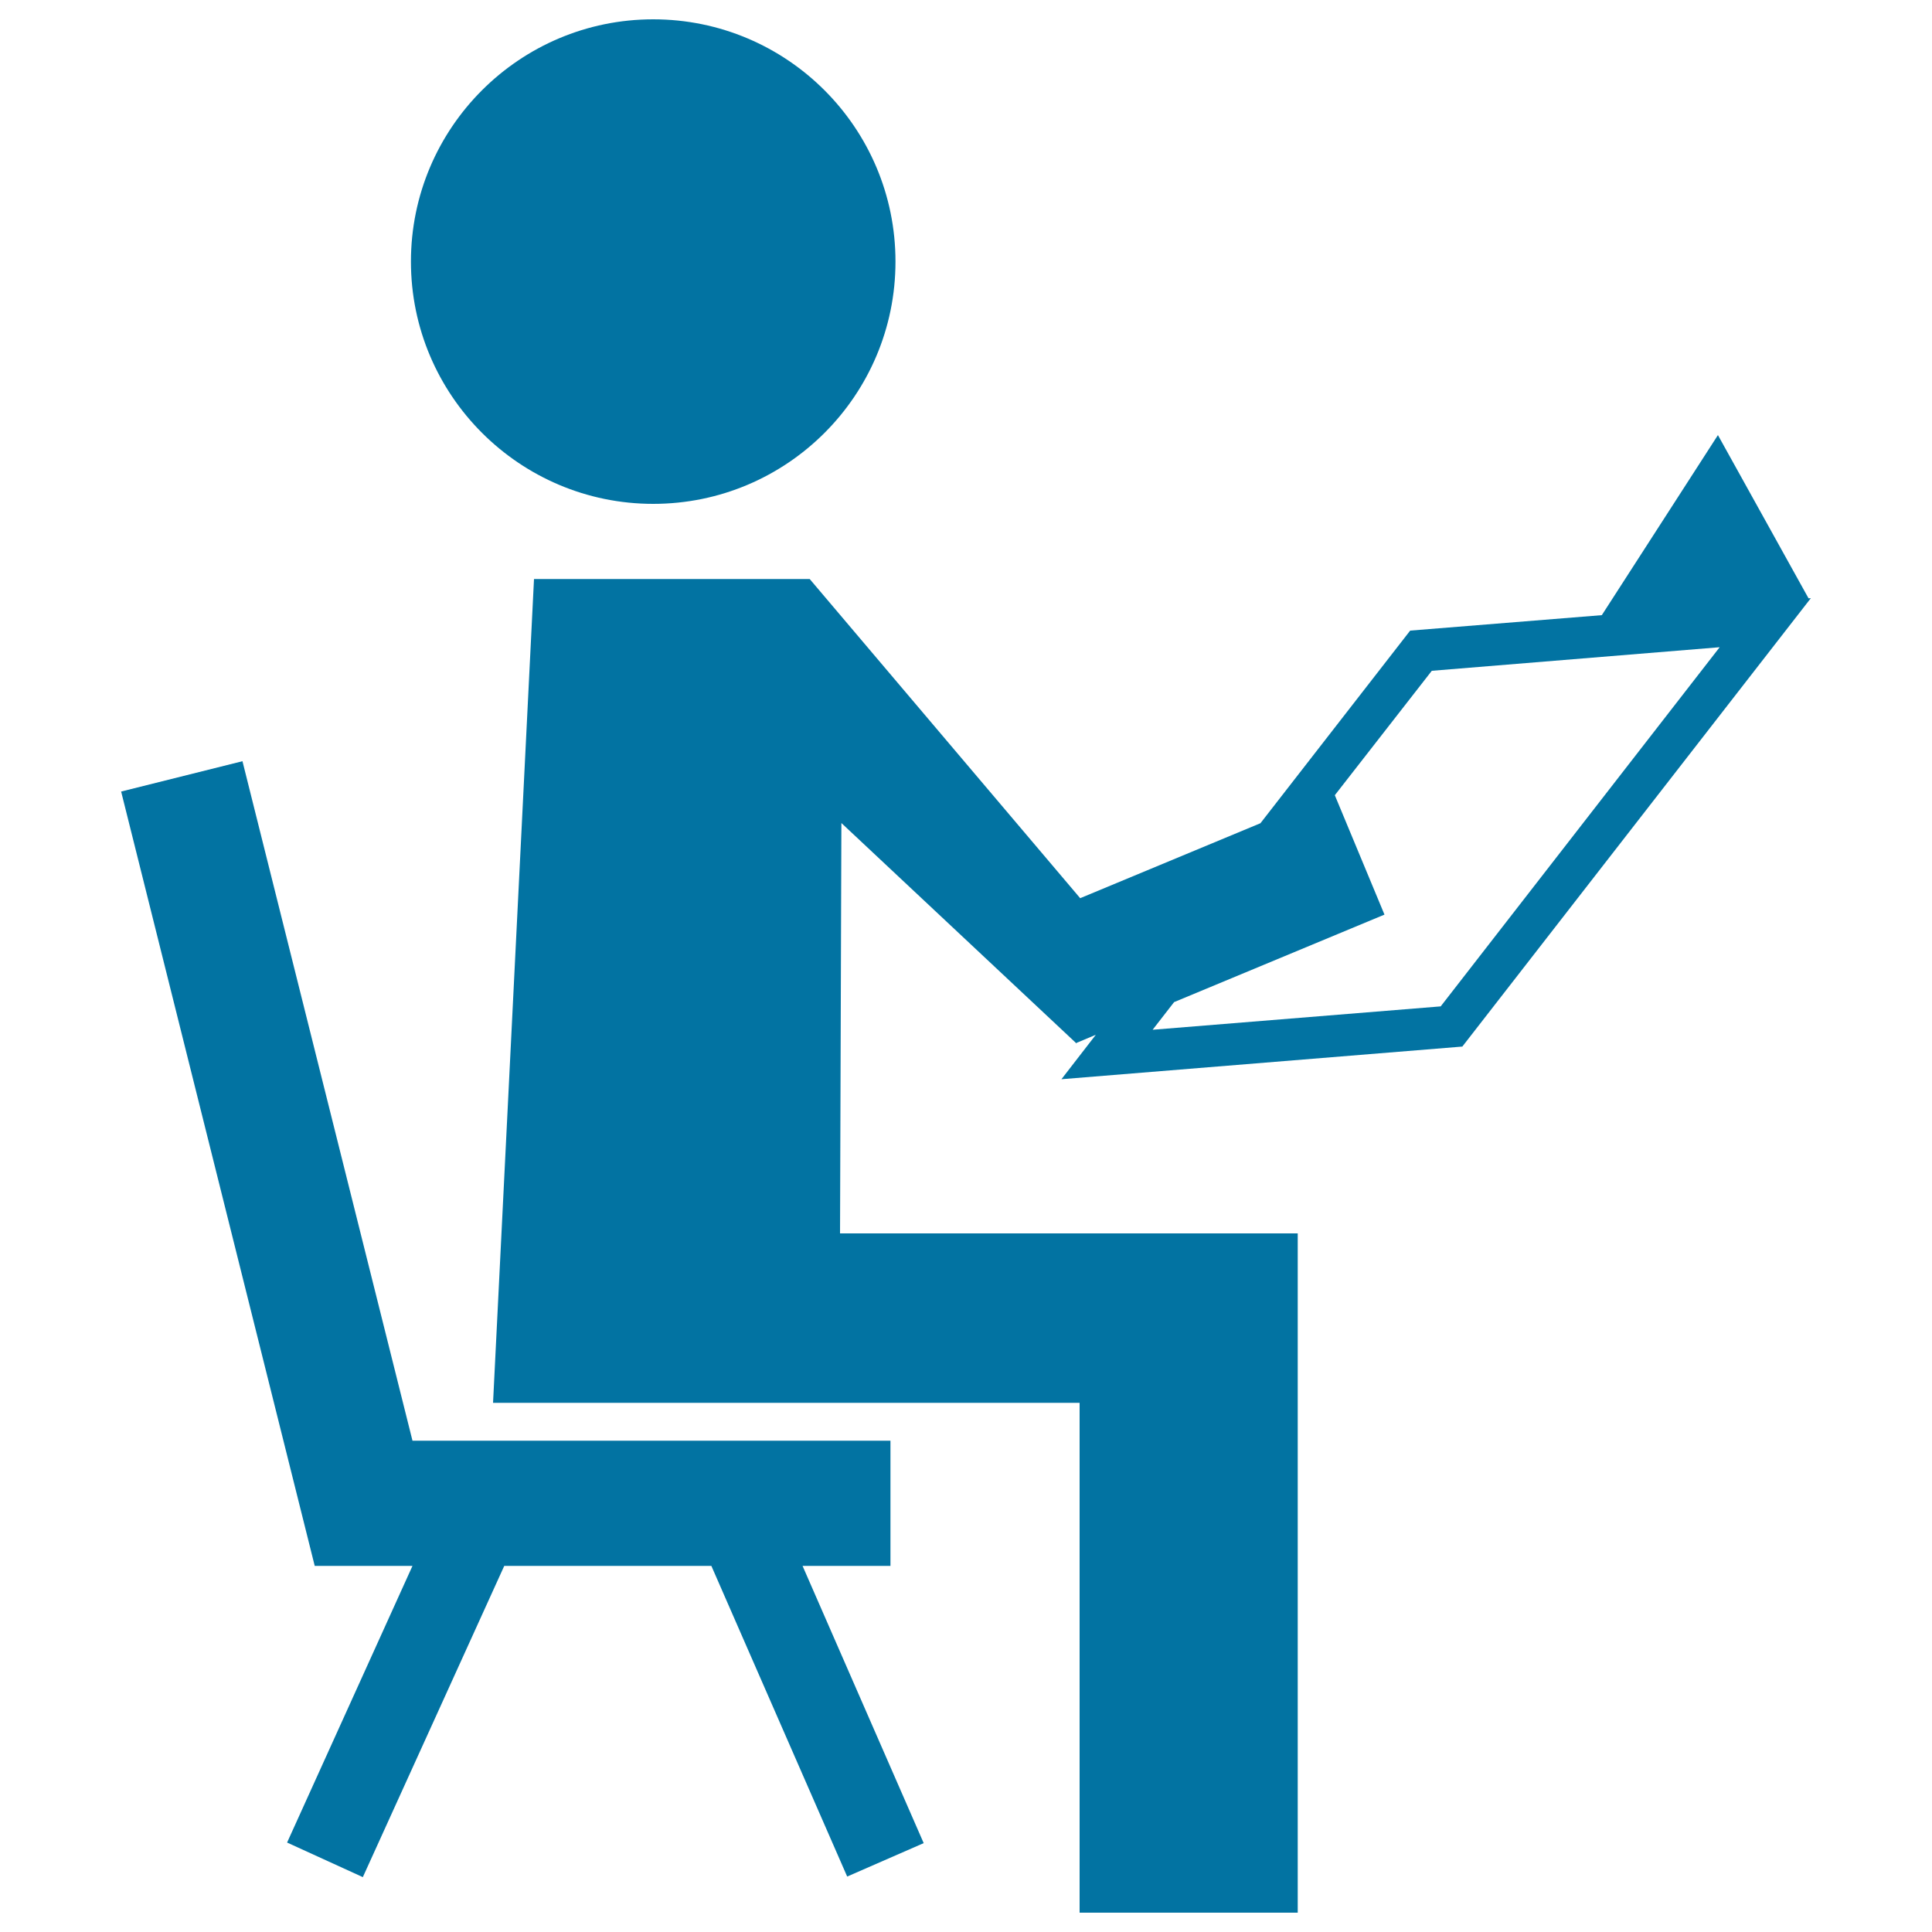 <svg xmlns="http://www.w3.org/2000/svg" viewBox="0 0 1000 1000" style="fill:#0273a2">
<title>Teacher Reading Sitting On A Chair SVG icon</title>
<g><g><path d="M338.1,260.8c69.2,0,125.4-56.1,125.4-125.4C463.5,66.1,407.3,10,338.1,10C269,10,212.7,66.1,212.7,135.4C212.7,204.6,269,260.8,338.1,260.8z"/><polygon points="460.9,810.5 460.9,745.7 213.5,745.7 125.5,394 62.7,409.7 162.9,810.5 213.5,810.5 148.6,953.7 187.8,971.6 261,810.5 368.2,810.5 438.5,971.3 478.1,954 415.4,810.5 "/><path d="M549.4,558.6l207.5-16.9l180.4-232.1l-1.2,0.1l-46.9-84.5l-60.1,93.2l-99.2,8l-77.5,99.7l-93.3,38.8l-140-165.2H276.4l-21.2,426.4H307h20.3H357h89.5h5.5h49.3h57.5V990h112.9V638.4h-9.1H558.9h-70.6v0h-53.5l0.7-212.4l121.7,114.1v-0.3l10-4.2L549.4,558.6z M741.1,347.2L890.1,335L745.7,520.9L596.6,533l11.1-14.3l108.9-45.3l-25.7-61.8L741.1,347.2z"/></g></g>
</svg>